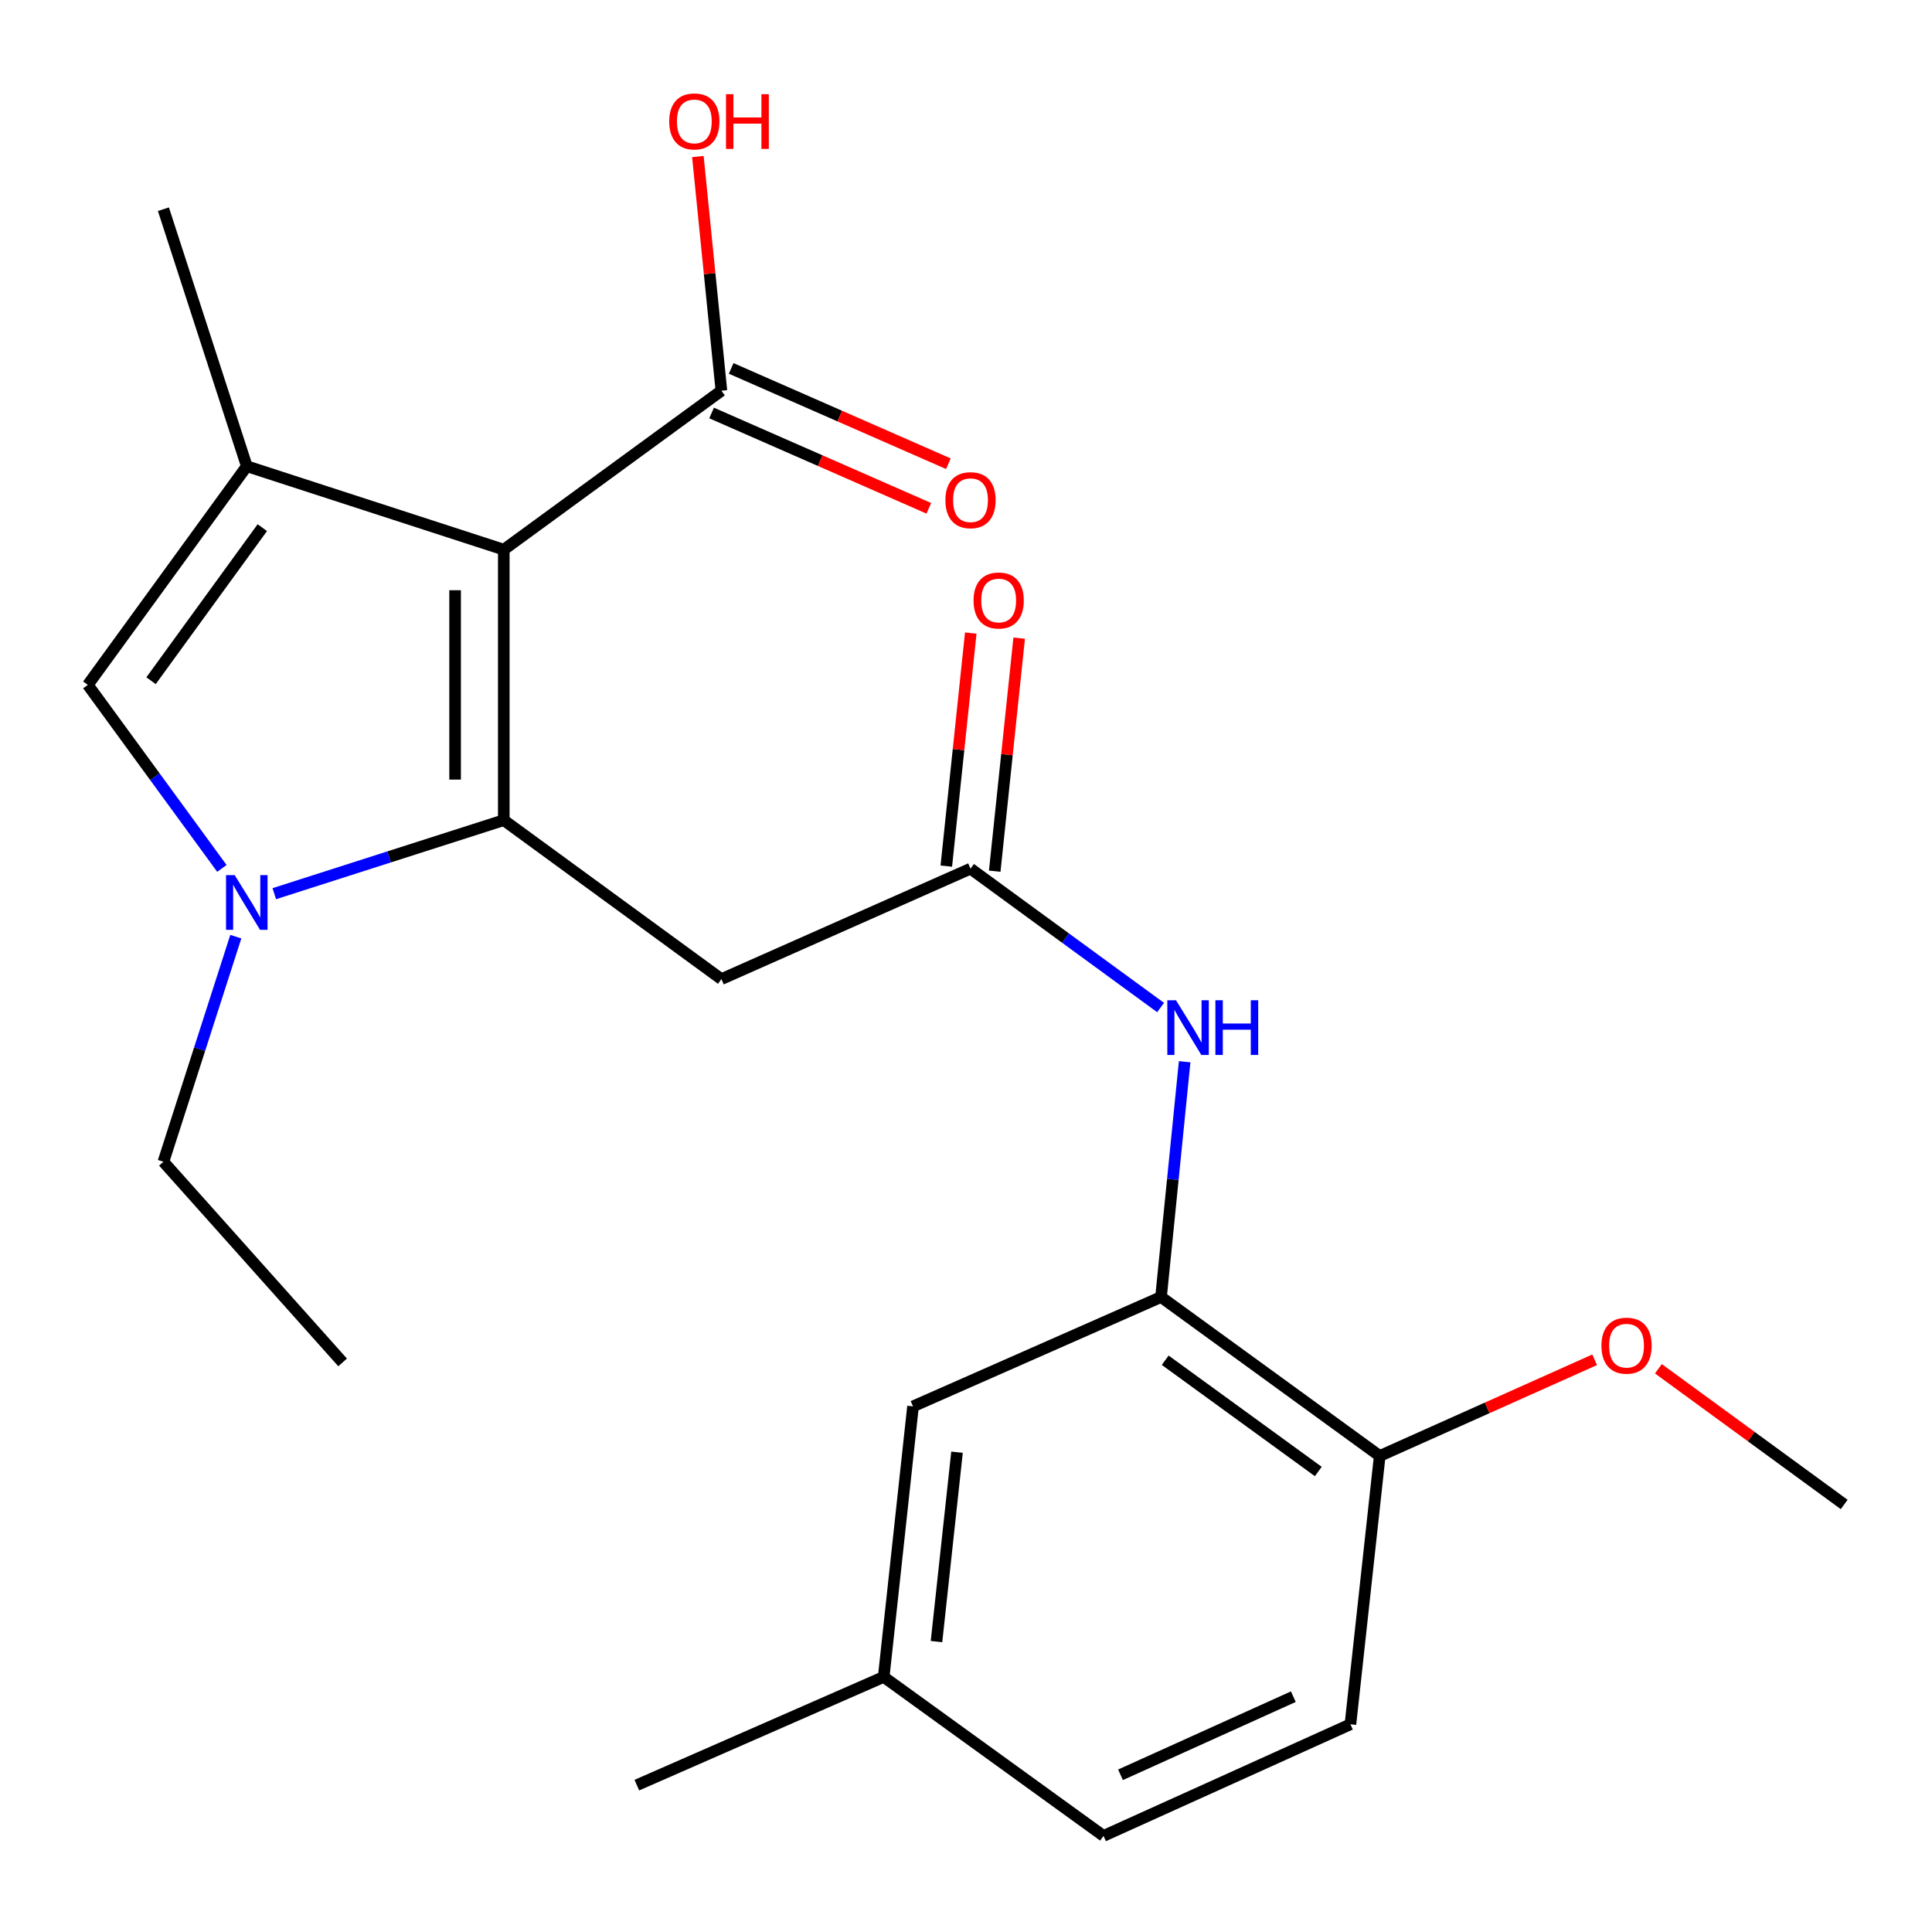 <?xml version='1.0' encoding='iso-8859-1'?>
<svg version='1.1' baseProfile='full'
              xmlns='http://www.w3.org/2000/svg'
                      xmlns:rdkit='http://www.rdkit.org/xml'
                      xmlns:xlink='http://www.w3.org/1999/xlink'
                  xml:space='preserve'
width='1000px' height='1000px' viewBox='0 0 1000 1000'>
<!-- END OF HEADER -->
<rect style='opacity:1.0;fill:#FFFFFF;stroke:none' width='1000' height='1000' x='0' y='0'> </rect>
<path class='bond-0' d='M 260.758,424.517 L 260.758,284.5' style='fill:none;fill-rule:evenodd;stroke:#000000;stroke-width:6px;stroke-linecap:butt;stroke-linejoin:miter;stroke-opacity:1' />
<path class='bond-0' d='M 235.56,403.515 L 235.56,305.503' style='fill:none;fill-rule:evenodd;stroke:#000000;stroke-width:6px;stroke-linecap:butt;stroke-linejoin:miter;stroke-opacity:1' />
<path class='bond-1' d='M 260.758,424.517 L 201.365,443.544' style='fill:none;fill-rule:evenodd;stroke:#000000;stroke-width:6px;stroke-linecap:butt;stroke-linejoin:miter;stroke-opacity:1' />
<path class='bond-1' d='M 201.365,443.544 L 141.972,462.571' style='fill:none;fill-rule:evenodd;stroke:#0000FF;stroke-width:6px;stroke-linecap:butt;stroke-linejoin:miter;stroke-opacity:1' />
<path class='bond-4' d='M 260.758,424.517 L 373.394,506.789' style='fill:none;fill-rule:evenodd;stroke:#000000;stroke-width:6px;stroke-linecap:butt;stroke-linejoin:miter;stroke-opacity:1' />
<path class='bond-2' d='M 260.758,284.5 L 127.74,241.313' style='fill:none;fill-rule:evenodd;stroke:#000000;stroke-width:6px;stroke-linecap:butt;stroke-linejoin:miter;stroke-opacity:1' />
<path class='bond-5' d='M 260.758,284.5 L 373.394,202.228' style='fill:none;fill-rule:evenodd;stroke:#000000;stroke-width:6px;stroke-linecap:butt;stroke-linejoin:miter;stroke-opacity:1' />
<path class='bond-3' d='M 114.848,449.483 L 80.151,401.989' style='fill:none;fill-rule:evenodd;stroke:#0000FF;stroke-width:6px;stroke-linecap:butt;stroke-linejoin:miter;stroke-opacity:1' />
<path class='bond-3' d='M 80.151,401.989 L 45.455,354.495' style='fill:none;fill-rule:evenodd;stroke:#000000;stroke-width:6px;stroke-linecap:butt;stroke-linejoin:miter;stroke-opacity:1' />
<path class='bond-15' d='M 122.053,484.814 L 103.317,543.069' style='fill:none;fill-rule:evenodd;stroke:#0000FF;stroke-width:6px;stroke-linecap:butt;stroke-linejoin:miter;stroke-opacity:1' />
<path class='bond-15' d='M 103.317,543.069 L 84.582,601.324' style='fill:none;fill-rule:evenodd;stroke:#000000;stroke-width:6px;stroke-linecap:butt;stroke-linejoin:miter;stroke-opacity:1' />
<path class='bond-17' d='M 127.74,241.313 L 84.582,108.281' style='fill:none;fill-rule:evenodd;stroke:#000000;stroke-width:6px;stroke-linecap:butt;stroke-linejoin:miter;stroke-opacity:1' />
<path class='bond-23' d='M 127.74,241.313 L 45.455,354.495' style='fill:none;fill-rule:evenodd;stroke:#000000;stroke-width:6px;stroke-linecap:butt;stroke-linejoin:miter;stroke-opacity:1' />
<path class='bond-23' d='M 135.778,273.108 L 78.178,352.335' style='fill:none;fill-rule:evenodd;stroke:#000000;stroke-width:6px;stroke-linecap:butt;stroke-linejoin:miter;stroke-opacity:1' />
<path class='bond-6' d='M 373.394,506.789 L 502.338,449.617' style='fill:none;fill-rule:evenodd;stroke:#000000;stroke-width:6px;stroke-linecap:butt;stroke-linejoin:miter;stroke-opacity:1' />
<path class='bond-11' d='M 368.331,213.765 L 424.543,238.432' style='fill:none;fill-rule:evenodd;stroke:#000000;stroke-width:6px;stroke-linecap:butt;stroke-linejoin:miter;stroke-opacity:1' />
<path class='bond-11' d='M 424.543,238.432 L 480.755,263.1' style='fill:none;fill-rule:evenodd;stroke:#FF0000;stroke-width:6px;stroke-linecap:butt;stroke-linejoin:miter;stroke-opacity:1' />
<path class='bond-11' d='M 378.456,190.691 L 434.668,215.358' style='fill:none;fill-rule:evenodd;stroke:#000000;stroke-width:6px;stroke-linecap:butt;stroke-linejoin:miter;stroke-opacity:1' />
<path class='bond-11' d='M 434.668,215.358 L 490.88,240.025' style='fill:none;fill-rule:evenodd;stroke:#FF0000;stroke-width:6px;stroke-linecap:butt;stroke-linejoin:miter;stroke-opacity:1' />
<path class='bond-14' d='M 373.394,202.228 L 367.305,141.625' style='fill:none;fill-rule:evenodd;stroke:#000000;stroke-width:6px;stroke-linecap:butt;stroke-linejoin:miter;stroke-opacity:1' />
<path class='bond-14' d='M 367.305,141.625 L 361.216,81.021' style='fill:none;fill-rule:evenodd;stroke:#FF0000;stroke-width:6px;stroke-linecap:butt;stroke-linejoin:miter;stroke-opacity:1' />
<path class='bond-8' d='M 502.338,449.617 L 551.528,485.556' style='fill:none;fill-rule:evenodd;stroke:#000000;stroke-width:6px;stroke-linecap:butt;stroke-linejoin:miter;stroke-opacity:1' />
<path class='bond-8' d='M 551.528,485.556 L 600.719,521.495' style='fill:none;fill-rule:evenodd;stroke:#0000FF;stroke-width:6px;stroke-linecap:butt;stroke-linejoin:miter;stroke-opacity:1' />
<path class='bond-12' d='M 514.868,450.932 L 521.197,390.616' style='fill:none;fill-rule:evenodd;stroke:#000000;stroke-width:6px;stroke-linecap:butt;stroke-linejoin:miter;stroke-opacity:1' />
<path class='bond-12' d='M 521.197,390.616 L 527.526,330.3' style='fill:none;fill-rule:evenodd;stroke:#FF0000;stroke-width:6px;stroke-linecap:butt;stroke-linejoin:miter;stroke-opacity:1' />
<path class='bond-12' d='M 489.808,448.303 L 496.136,387.986' style='fill:none;fill-rule:evenodd;stroke:#000000;stroke-width:6px;stroke-linecap:butt;stroke-linejoin:miter;stroke-opacity:1' />
<path class='bond-12' d='M 496.136,387.986 L 502.465,327.67' style='fill:none;fill-rule:evenodd;stroke:#FF0000;stroke-width:6px;stroke-linecap:butt;stroke-linejoin:miter;stroke-opacity:1' />
<path class='bond-7' d='M 600.946,671.333 L 607.059,610.443' style='fill:none;fill-rule:evenodd;stroke:#000000;stroke-width:6px;stroke-linecap:butt;stroke-linejoin:miter;stroke-opacity:1' />
<path class='bond-7' d='M 607.059,610.443 L 613.172,549.553' style='fill:none;fill-rule:evenodd;stroke:#0000FF;stroke-width:6px;stroke-linecap:butt;stroke-linejoin:miter;stroke-opacity:1' />
<path class='bond-9' d='M 600.946,671.333 L 714.142,753.604' style='fill:none;fill-rule:evenodd;stroke:#000000;stroke-width:6px;stroke-linecap:butt;stroke-linejoin:miter;stroke-opacity:1' />
<path class='bond-9' d='M 603.111,704.056 L 682.348,761.647' style='fill:none;fill-rule:evenodd;stroke:#000000;stroke-width:6px;stroke-linecap:butt;stroke-linejoin:miter;stroke-opacity:1' />
<path class='bond-10' d='M 600.946,671.333 L 472.576,727.944' style='fill:none;fill-rule:evenodd;stroke:#000000;stroke-width:6px;stroke-linecap:butt;stroke-linejoin:miter;stroke-opacity:1' />
<path class='bond-13' d='M 714.142,753.604 L 698.981,892.488' style='fill:none;fill-rule:evenodd;stroke:#000000;stroke-width:6px;stroke-linecap:butt;stroke-linejoin:miter;stroke-opacity:1' />
<path class='bond-19' d='M 714.142,753.604 L 769.769,728.71' style='fill:none;fill-rule:evenodd;stroke:#000000;stroke-width:6px;stroke-linecap:butt;stroke-linejoin:miter;stroke-opacity:1' />
<path class='bond-19' d='M 769.769,728.71 L 825.397,703.816' style='fill:none;fill-rule:evenodd;stroke:#FF0000;stroke-width:6px;stroke-linecap:butt;stroke-linejoin:miter;stroke-opacity:1' />
<path class='bond-16' d='M 472.576,727.944 L 457.401,867.976' style='fill:none;fill-rule:evenodd;stroke:#000000;stroke-width:6px;stroke-linecap:butt;stroke-linejoin:miter;stroke-opacity:1' />
<path class='bond-16' d='M 495.351,751.664 L 484.729,849.686' style='fill:none;fill-rule:evenodd;stroke:#000000;stroke-width:6px;stroke-linecap:butt;stroke-linejoin:miter;stroke-opacity:1' />
<path class='bond-24' d='M 698.981,892.488 L 571.185,950.261' style='fill:none;fill-rule:evenodd;stroke:#000000;stroke-width:6px;stroke-linecap:butt;stroke-linejoin:miter;stroke-opacity:1' />
<path class='bond-24' d='M 669.431,878.193 L 579.974,918.635' style='fill:none;fill-rule:evenodd;stroke:#000000;stroke-width:6px;stroke-linecap:butt;stroke-linejoin:miter;stroke-opacity:1' />
<path class='bond-22' d='M 84.582,601.324 L 177.339,705.182' style='fill:none;fill-rule:evenodd;stroke:#000000;stroke-width:6px;stroke-linecap:butt;stroke-linejoin:miter;stroke-opacity:1' />
<path class='bond-18' d='M 457.401,867.976 L 571.185,950.261' style='fill:none;fill-rule:evenodd;stroke:#000000;stroke-width:6px;stroke-linecap:butt;stroke-linejoin:miter;stroke-opacity:1' />
<path class='bond-20' d='M 457.401,867.976 L 329.633,923.985' style='fill:none;fill-rule:evenodd;stroke:#000000;stroke-width:6px;stroke-linecap:butt;stroke-linejoin:miter;stroke-opacity:1' />
<path class='bond-21' d='M 858.383,708.474 L 906.464,743.589' style='fill:none;fill-rule:evenodd;stroke:#FF0000;stroke-width:6px;stroke-linecap:butt;stroke-linejoin:miter;stroke-opacity:1' />
<path class='bond-21' d='M 906.464,743.589 L 954.545,778.704' style='fill:none;fill-rule:evenodd;stroke:#000000;stroke-width:6px;stroke-linecap:butt;stroke-linejoin:miter;stroke-opacity:1' />
<path  class='atom-2' d='M 121.48 452.97
L 130.76 467.97
Q 131.68 469.45, 133.16 472.13
Q 134.64 474.81, 134.72 474.97
L 134.72 452.97
L 138.48 452.97
L 138.48 481.29
L 134.6 481.29
L 124.64 464.89
Q 123.48 462.97, 122.24 460.77
Q 121.04 458.57, 120.68 457.89
L 120.68 481.29
L 117 481.29
L 117 452.97
L 121.48 452.97
' fill='#0000FF'/>
<path  class='atom-9' d='M 608.685 517.729
L 617.965 532.729
Q 618.885 534.209, 620.365 536.889
Q 621.845 539.569, 621.925 539.729
L 621.925 517.729
L 625.685 517.729
L 625.685 546.049
L 621.805 546.049
L 611.845 529.649
Q 610.685 527.729, 609.445 525.529
Q 608.245 523.329, 607.885 522.649
L 607.885 546.049
L 604.205 546.049
L 604.205 517.729
L 608.685 517.729
' fill='#0000FF'/>
<path  class='atom-9' d='M 629.085 517.729
L 632.925 517.729
L 632.925 529.769
L 647.405 529.769
L 647.405 517.729
L 651.245 517.729
L 651.245 546.049
L 647.405 546.049
L 647.405 532.969
L 632.925 532.969
L 632.925 546.049
L 629.085 546.049
L 629.085 517.729
' fill='#0000FF'/>
<path  class='atom-12' d='M 489.338 258.892
Q 489.338 252.092, 492.698 248.292
Q 496.058 244.492, 502.338 244.492
Q 508.618 244.492, 511.978 248.292
Q 515.338 252.092, 515.338 258.892
Q 515.338 265.772, 511.938 269.692
Q 508.538 273.572, 502.338 273.572
Q 496.098 273.572, 492.698 269.692
Q 489.338 265.812, 489.338 258.892
M 502.338 270.372
Q 506.658 270.372, 508.978 267.492
Q 511.338 264.572, 511.338 258.892
Q 511.338 253.332, 508.978 250.532
Q 506.658 247.692, 502.338 247.692
Q 498.018 247.692, 495.658 250.492
Q 493.338 253.292, 493.338 258.892
Q 493.338 264.612, 495.658 267.492
Q 498.018 270.372, 502.338 270.372
' fill='#FF0000'/>
<path  class='atom-13' d='M 503.911 310.814
Q 503.911 304.014, 507.271 300.214
Q 510.631 296.414, 516.911 296.414
Q 523.191 296.414, 526.551 300.214
Q 529.911 304.014, 529.911 310.814
Q 529.911 317.694, 526.511 321.614
Q 523.111 325.494, 516.911 325.494
Q 510.671 325.494, 507.271 321.614
Q 503.911 317.734, 503.911 310.814
M 516.911 322.294
Q 521.231 322.294, 523.551 319.414
Q 525.911 316.494, 525.911 310.814
Q 525.911 305.254, 523.551 302.454
Q 521.231 299.614, 516.911 299.614
Q 512.591 299.614, 510.231 302.414
Q 507.911 305.214, 507.911 310.814
Q 507.911 316.534, 510.231 319.414
Q 512.591 322.294, 516.911 322.294
' fill='#FF0000'/>
<path  class='atom-15' d='M 346.381 62.837
Q 346.381 56.037, 349.741 52.237
Q 353.101 48.437, 359.381 48.437
Q 365.661 48.437, 369.021 52.237
Q 372.381 56.037, 372.381 62.837
Q 372.381 69.717, 368.981 73.637
Q 365.581 77.517, 359.381 77.517
Q 353.141 77.517, 349.741 73.637
Q 346.381 69.757, 346.381 62.837
M 359.381 74.317
Q 363.701 74.317, 366.021 71.437
Q 368.381 68.517, 368.381 62.837
Q 368.381 57.277, 366.021 54.477
Q 363.701 51.637, 359.381 51.637
Q 355.061 51.637, 352.701 54.437
Q 350.381 57.237, 350.381 62.837
Q 350.381 68.557, 352.701 71.437
Q 355.061 74.317, 359.381 74.317
' fill='#FF0000'/>
<path  class='atom-15' d='M 375.781 48.757
L 379.621 48.757
L 379.621 60.797
L 394.101 60.797
L 394.101 48.757
L 397.941 48.757
L 397.941 77.077
L 394.101 77.077
L 394.101 63.997
L 379.621 63.997
L 379.621 77.077
L 375.781 77.077
L 375.781 48.757
' fill='#FF0000'/>
<path  class='atom-20' d='M 828.896 696.513
Q 828.896 689.713, 832.256 685.913
Q 835.616 682.113, 841.896 682.113
Q 848.176 682.113, 851.536 685.913
Q 854.896 689.713, 854.896 696.513
Q 854.896 703.393, 851.496 707.313
Q 848.096 711.193, 841.896 711.193
Q 835.656 711.193, 832.256 707.313
Q 828.896 703.433, 828.896 696.513
M 841.896 707.993
Q 846.216 707.993, 848.536 705.113
Q 850.896 702.193, 850.896 696.513
Q 850.896 690.953, 848.536 688.153
Q 846.216 685.313, 841.896 685.313
Q 837.576 685.313, 835.216 688.113
Q 832.896 690.913, 832.896 696.513
Q 832.896 702.233, 835.216 705.113
Q 837.576 707.993, 841.896 707.993
' fill='#FF0000'/>
</svg>
